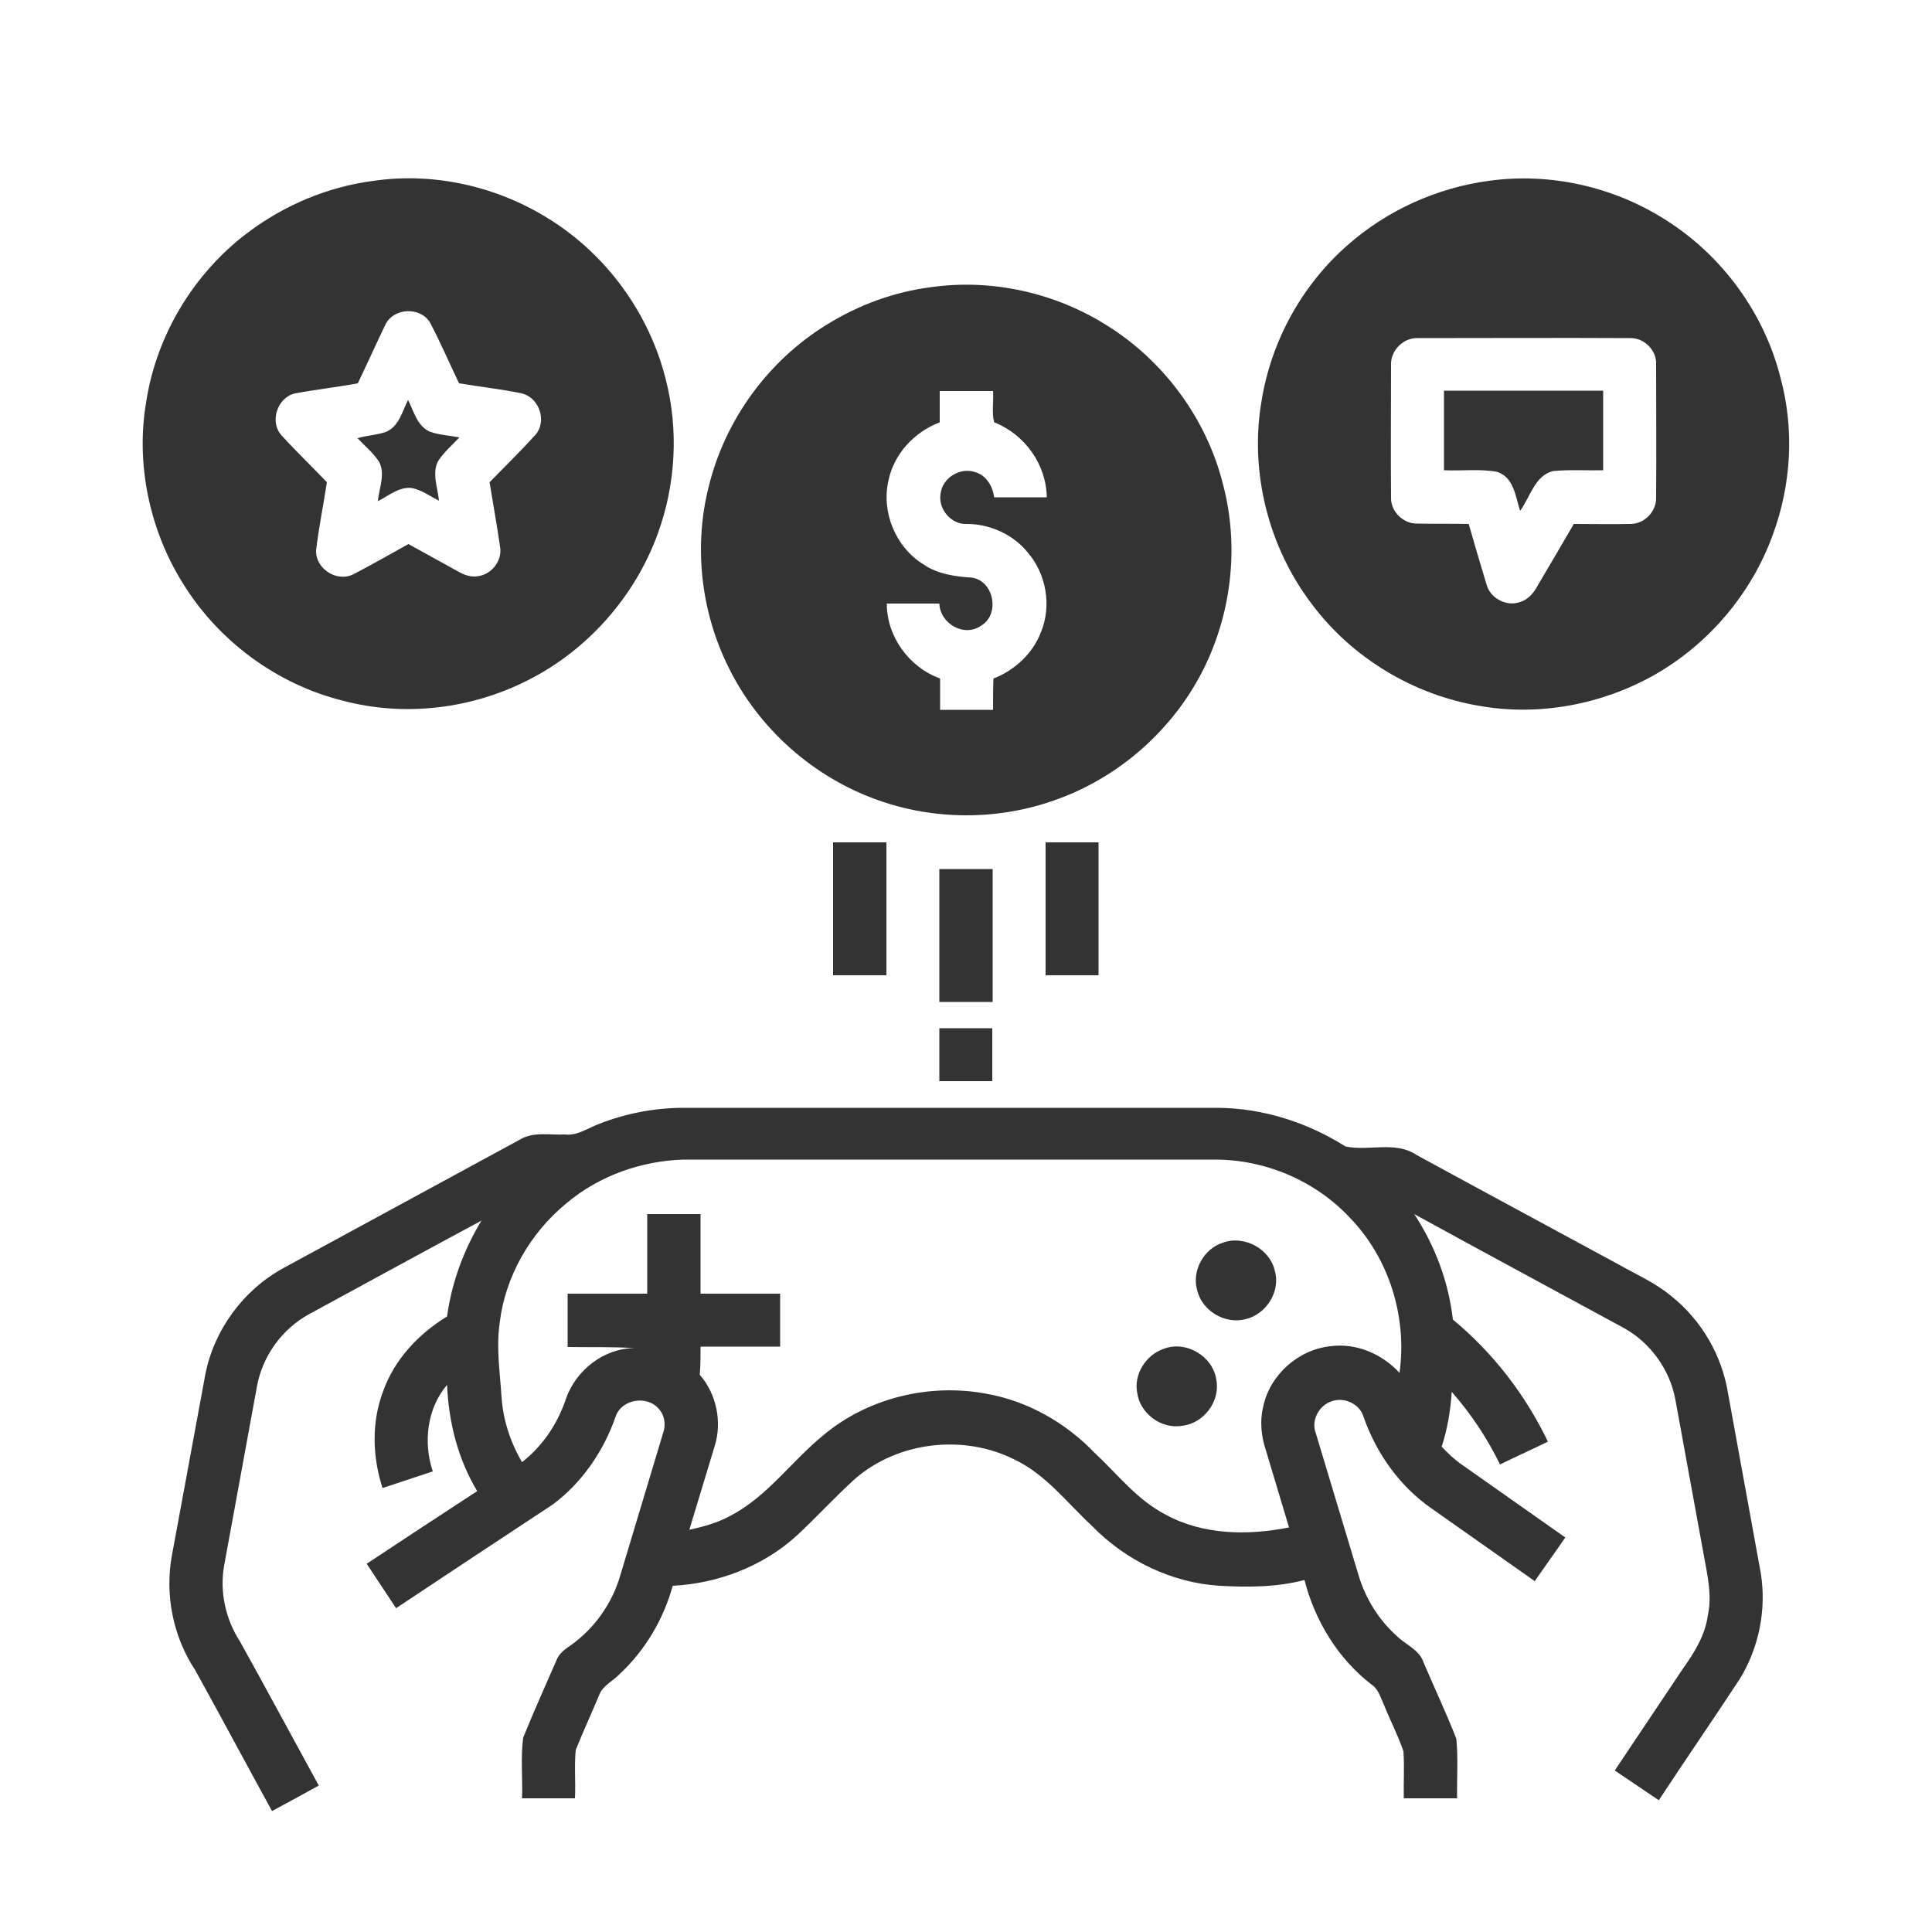 <svg xmlns="http://www.w3.org/2000/svg" xmlns:xlink="http://www.w3.org/1999/xlink" id="Layer_1" x="0px" y="0px" viewBox="0 0 50 50" style="enable-background:new 0 0 50 50;" xml:space="preserve"><style type="text/css">	.st0{fill:#333333;}</style><path class="st0" d="M37.37,10.11c1.37,0,2.75,0,4.12,0c0,0.69,0,1.37,0,2.06c-0.43,0.01-0.86-0.02-1.29,0.02 c-0.48,0.11-0.6,0.68-0.86,1.03c-0.12-0.37-0.16-0.87-0.6-1.01c-0.45-0.08-0.91-0.02-1.37-0.04C37.37,11.49,37.37,10.8,37.37,10.11z "></path><path class="st0" d="M9.98,11.18c0.34-0.13,0.43-0.53,0.58-0.83c0.15,0.29,0.23,0.67,0.56,0.82c0.25,0.09,0.51,0.1,0.77,0.15 c-0.19,0.2-0.4,0.38-0.55,0.61c-0.17,0.32-0.01,0.69,0.02,1.03c-0.23-0.12-0.45-0.28-0.7-0.33c-0.33-0.04-0.6,0.2-0.88,0.34 c0.03-0.34,0.2-0.7,0.03-1.02c-0.15-0.23-0.37-0.41-0.56-0.61C9.49,11.27,9.75,11.26,9.98,11.18z"></path><path class="st0" d="M17.22,9.78C16.79,8.1,15.7,6.6,14.23,5.68c-1.34-0.85-2.99-1.23-4.56-1C8.49,4.83,7.35,5.31,6.4,6.03 c-1.38,1.04-2.34,2.63-2.61,4.33c-0.29,1.64,0.08,3.38,0.97,4.78c0.92,1.47,2.42,2.57,4.1,2.99c1.6,0.43,3.34,0.22,4.81-0.53 c1.54-0.78,2.76-2.16,3.35-3.78C17.49,12.54,17.57,11.11,17.22,9.78z M13.86,11.25c-0.38,0.42-0.79,0.82-1.19,1.23 c0.09,0.55,0.19,1.11,0.27,1.66c0.07,0.36-0.21,0.72-0.56,0.77c-0.2,0.04-0.39-0.04-0.56-0.14c-0.42-0.23-0.83-0.46-1.25-0.69 c-0.47,0.26-0.94,0.53-1.42,0.78c-0.43,0.22-0.99-0.14-0.97-0.62c0.07-0.59,0.19-1.17,0.28-1.76c-0.39-0.41-0.8-0.8-1.18-1.22 c-0.31-0.35-0.1-0.98,0.36-1.08c0.54-0.1,1.08-0.16,1.62-0.26c0.24-0.5,0.47-1.01,0.71-1.51c0.21-0.45,0.91-0.48,1.16-0.06 c0.27,0.51,0.5,1.05,0.75,1.57c0.54,0.09,1.09,0.15,1.62,0.26C13.96,10.29,14.16,10.9,13.86,11.25z"></path><path class="st0" d="M46.08,9.78c-0.42-1.68-1.52-3.18-2.99-4.1c-1.34-0.85-2.98-1.22-4.56-1c-1.34,0.18-2.63,0.76-3.65,1.66 c-1.18,1.03-1.98,2.48-2.23,4.03c-0.32,1.84,0.18,3.81,1.32,5.29c1.04,1.38,2.63,2.33,4.33,2.61c1.54,0.27,3.16-0.04,4.51-0.8 c1.41-0.8,2.52-2.11,3.07-3.63C46.36,12.54,46.44,11.11,46.08,9.78z M39.78,15.18c-0.1,0.18-0.24,0.34-0.44,0.4 c-0.35,0.13-0.78-0.1-0.87-0.46c-0.16-0.52-0.31-1.04-0.46-1.56c-0.44-0.01-0.89,0-1.33-0.01c-0.36,0.01-0.69-0.31-0.68-0.67 c-0.01-1.15,0-2.3,0-3.45c-0.01-0.36,0.32-0.69,0.68-0.68c1.84,0,3.68-0.01,5.51,0c0.36-0.01,0.69,0.32,0.67,0.68 c0,1.15,0.01,2.3,0,3.45c0.01,0.36-0.31,0.69-0.68,0.68c-0.48,0.01-0.97,0-1.45,0C40.42,14.09,40.1,14.64,39.78,15.18z"></path><path class="st0" d="M31.65,12.53c-0.42-1.68-1.52-3.18-2.99-4.1c-1.34-0.85-2.98-1.22-4.55-1c-0.96,0.12-1.89,0.46-2.71,0.97 c-1.52,0.93-2.64,2.47-3.06,4.2c-0.39,1.54-0.2,3.22,0.5,4.64c0.78,1.61,2.21,2.88,3.89,3.47c1.46,0.52,3.1,0.52,4.56,0 c1.67-0.58,3.09-1.84,3.87-3.42C31.88,15.83,32.07,14.11,31.65,12.53z M25.16,14.95c-0.44-0.03-0.9-0.09-1.27-0.35 c-0.71-0.44-1.08-1.34-0.9-2.15c0.14-0.7,0.67-1.27,1.33-1.52c0-0.27,0-0.54,0-0.81c0.46,0,0.92,0,1.38,0 c0.02,0.27-0.04,0.56,0.03,0.81c0.79,0.31,1.35,1.09,1.36,1.94c-0.45,0-0.91,0-1.36,0c-0.04-0.28-0.2-0.57-0.49-0.65 c-0.39-0.14-0.86,0.15-0.9,0.57c-0.06,0.39,0.28,0.79,0.68,0.77c0.6,0,1.2,0.27,1.58,0.74c0.48,0.56,0.62,1.38,0.34,2.06 c-0.21,0.55-0.68,0.99-1.23,1.2c-0.01,0.27-0.01,0.54-0.01,0.81c-0.46,0-0.92,0-1.37,0c0-0.27,0-0.54,0-0.81 c-0.8-0.29-1.38-1.08-1.38-1.94c0.45,0,0.91,0,1.36,0c0.02,0.53,0.66,0.89,1.1,0.56C25.88,15.88,25.72,15.04,25.16,14.95z"></path><path class="st0" d="M21.56,21.8c0.46,0,0.92,0,1.38,0c0,1.15,0,2.29,0,3.44c-0.46,0-0.92,0-1.38,0 C21.56,24.09,21.56,22.94,21.56,21.8z"></path><path class="st0" d="M27.06,21.8c0.46,0,0.92,0,1.37,0c0,1.15,0,2.29,0,3.44c-0.46,0-0.92,0-1.37,0 C27.06,24.09,27.06,22.94,27.06,21.8z"></path><path class="st0" d="M24.31,22.49c0.46,0,0.92,0,1.38,0c0,1.15,0,2.29,0,3.44c-0.46,0-0.92,0-1.38,0 C24.31,24.78,24.31,23.63,24.31,22.49z"></path><path class="st0" d="M24.31,26.61c0.46,0,0.92,0,1.37,0c0,0.46,0,0.92,0,1.37c-0.46,0-0.92,0-1.37,0 C24.31,27.53,24.31,27.07,24.31,26.61z"></path><g>	<path class="st0" d="M15.52,29.08c0.69-0.27,1.44-0.41,2.18-0.41c4.61,0,9.22,0,13.82,0c1.17,0.01,2.32,0.38,3.3,1  c0.6,0.13,1.29-0.15,1.84,0.22c1.74,0.95,3.49,1.89,5.24,2.84c0.46,0.26,0.94,0.47,1.35,0.81c0.78,0.62,1.31,1.53,1.47,2.51  c0.28,1.56,0.57,3.11,0.85,4.67c0.15,0.94-0.05,1.93-0.55,2.74c-0.69,1.05-1.4,2.08-2.09,3.13c-0.38-0.26-0.76-0.51-1.14-0.77  c0.59-0.88,1.17-1.75,1.76-2.63c0.3-0.42,0.58-0.87,0.65-1.39c0.11-0.51-0.01-1.02-0.1-1.52c-0.25-1.35-0.49-2.7-0.74-4.05  c-0.14-0.78-0.65-1.49-1.35-1.87c-1.8-0.98-3.61-1.95-5.41-2.94c0.54,0.82,0.89,1.76,1,2.73c1.04,0.86,1.88,1.95,2.46,3.16  c-0.41,0.2-0.83,0.39-1.24,0.59c-0.33-0.68-0.75-1.31-1.25-1.88c-0.03,0.48-0.11,0.96-0.26,1.42c0.16,0.17,0.34,0.34,0.53,0.47  c0.89,0.63,1.78,1.25,2.67,1.88c-0.26,0.38-0.53,0.75-0.79,1.13c-0.89-0.63-1.78-1.25-2.67-1.88c-0.82-0.57-1.43-1.42-1.76-2.37  c-0.1-0.34-0.51-0.53-0.84-0.4c-0.32,0.11-0.52,0.49-0.4,0.81c0.37,1.23,0.74,2.46,1.11,3.69c0.18,0.6,0.52,1.15,0.99,1.57  c0.23,0.23,0.58,0.35,0.69,0.68c0.28,0.66,0.59,1.31,0.85,1.98c0.05,0.51,0.01,1.03,0.02,1.54c-0.46,0-0.92,0-1.38,0  c-0.01-0.41,0.02-0.82-0.01-1.22c-0.14-0.41-0.34-0.79-0.5-1.19c-0.09-0.19-0.14-0.41-0.32-0.53c-0.87-0.67-1.47-1.65-1.74-2.71  c-0.72,0.19-1.47,0.19-2.2,0.15c-1.24-0.08-2.42-0.65-3.29-1.54c-0.64-0.59-1.19-1.33-2-1.72c-1.32-0.67-3.02-0.48-4.14,0.49  c-0.52,0.47-1,1-1.52,1.48c-0.87,0.79-2.03,1.23-3.2,1.29c-0.24,0.87-0.72,1.68-1.38,2.29c-0.17,0.18-0.43,0.29-0.52,0.53  c-0.2,0.48-0.42,0.95-0.61,1.43c-0.04,0.41,0,0.83-0.02,1.25c-0.46,0-0.92,0-1.37,0c0.02-0.52-0.04-1.05,0.03-1.57  c0.27-0.67,0.57-1.33,0.86-2c0.07-0.18,0.22-0.29,0.37-0.39c0.61-0.43,1.07-1.08,1.28-1.8c0.37-1.23,0.74-2.46,1.11-3.69  c0.08-0.22,0.04-0.47-0.12-0.64c-0.3-0.34-0.94-0.24-1.1,0.19c-0.31,0.9-0.87,1.73-1.64,2.3c-1.35,0.89-2.7,1.78-4.05,2.68  c-0.25-0.38-0.51-0.77-0.76-1.15c0.95-0.63,1.91-1.26,2.86-1.88c-0.5-0.83-0.74-1.79-0.78-2.75c-0.52,0.61-0.62,1.49-0.37,2.24  c-0.43,0.14-0.87,0.29-1.3,0.43c-0.26-0.8-0.29-1.69,0.01-2.49c0.29-0.83,0.92-1.5,1.66-1.95c0.12-0.88,0.43-1.72,0.89-2.48  C10.97,32.39,9.49,33.2,8,34.01c-0.7,0.38-1.21,1.09-1.35,1.87c-0.28,1.55-0.57,3.09-0.85,4.64c-0.12,0.68,0.04,1.39,0.41,1.96  c0.69,1.24,1.36,2.49,2.04,3.73c-0.4,0.22-0.8,0.44-1.21,0.66c-0.67-1.22-1.32-2.44-1.99-3.65c-0.57-0.86-0.79-1.95-0.6-2.97  c0.29-1.55,0.57-3.11,0.86-4.66c0.22-1.16,0.98-2.2,2.02-2.77c2.04-1.11,4.09-2.22,6.13-3.33c0.35-0.21,0.77-0.11,1.16-0.13  C14.94,29.4,15.22,29.19,15.52,29.08z M14.66,31.14c-0.94,0.77-1.59,1.9-1.73,3.11c-0.09,0.64,0.01,1.27,0.05,1.91  c0.04,0.59,0.23,1.17,0.53,1.68c0.54-0.42,0.93-1.01,1.14-1.65c0.26-0.73,0.98-1.3,1.77-1.3c-0.57-0.04-1.15-0.02-1.73-0.03  c0-0.46,0-0.92,0-1.38c0.69,0,1.38,0,2.06,0c0-0.69,0-1.37,0-2.06c0.46,0,0.92,0,1.38,0c0,0.69,0,1.37,0,2.06c0.69,0,1.37,0,2.06,0  c0,0.46,0,0.92,0,1.37c-0.69,0-1.38,0-2.06,0c0,0.24,0,0.49-0.02,0.73c0.43,0.49,0.58,1.21,0.39,1.83  c-0.22,0.73-0.44,1.45-0.66,2.18c0.37-0.08,0.73-0.18,1.06-0.36c0.96-0.5,1.58-1.41,2.4-2.08c1.15-0.97,2.75-1.36,4.23-1.08  c1.07,0.19,2.05,0.75,2.8,1.53c0.59,0.55,1.1,1.22,1.84,1.6c0.97,0.53,2.13,0.54,3.19,0.33c-0.2-0.67-0.4-1.33-0.6-2  c-0.12-0.36-0.16-0.75-0.07-1.12c0.17-0.82,0.9-1.48,1.74-1.57c0.67-0.09,1.34,0.2,1.79,0.69c0.2-1.45-0.27-2.97-1.29-4.02  c-0.89-0.95-2.18-1.5-3.48-1.5c-4.58,0-9.17,0-13.75,0C16.6,30.04,15.5,30.43,14.66,31.14z"></path></g><path class="st0" d="M31.65,32.16c0.55-0.2,1.21,0.16,1.34,0.72c0.16,0.54-0.22,1.14-0.76,1.26c-0.53,0.14-1.13-0.22-1.25-0.76 C30.84,32.88,31.16,32.31,31.65,32.16z"></path><path class="st0" d="M30.11,34.91c0.58-0.23,1.29,0.19,1.37,0.81c0.1,0.55-0.33,1.12-0.89,1.18c-0.54,0.09-1.09-0.32-1.16-0.86 C29.34,35.57,29.65,35.07,30.11,34.91z"></path></svg>